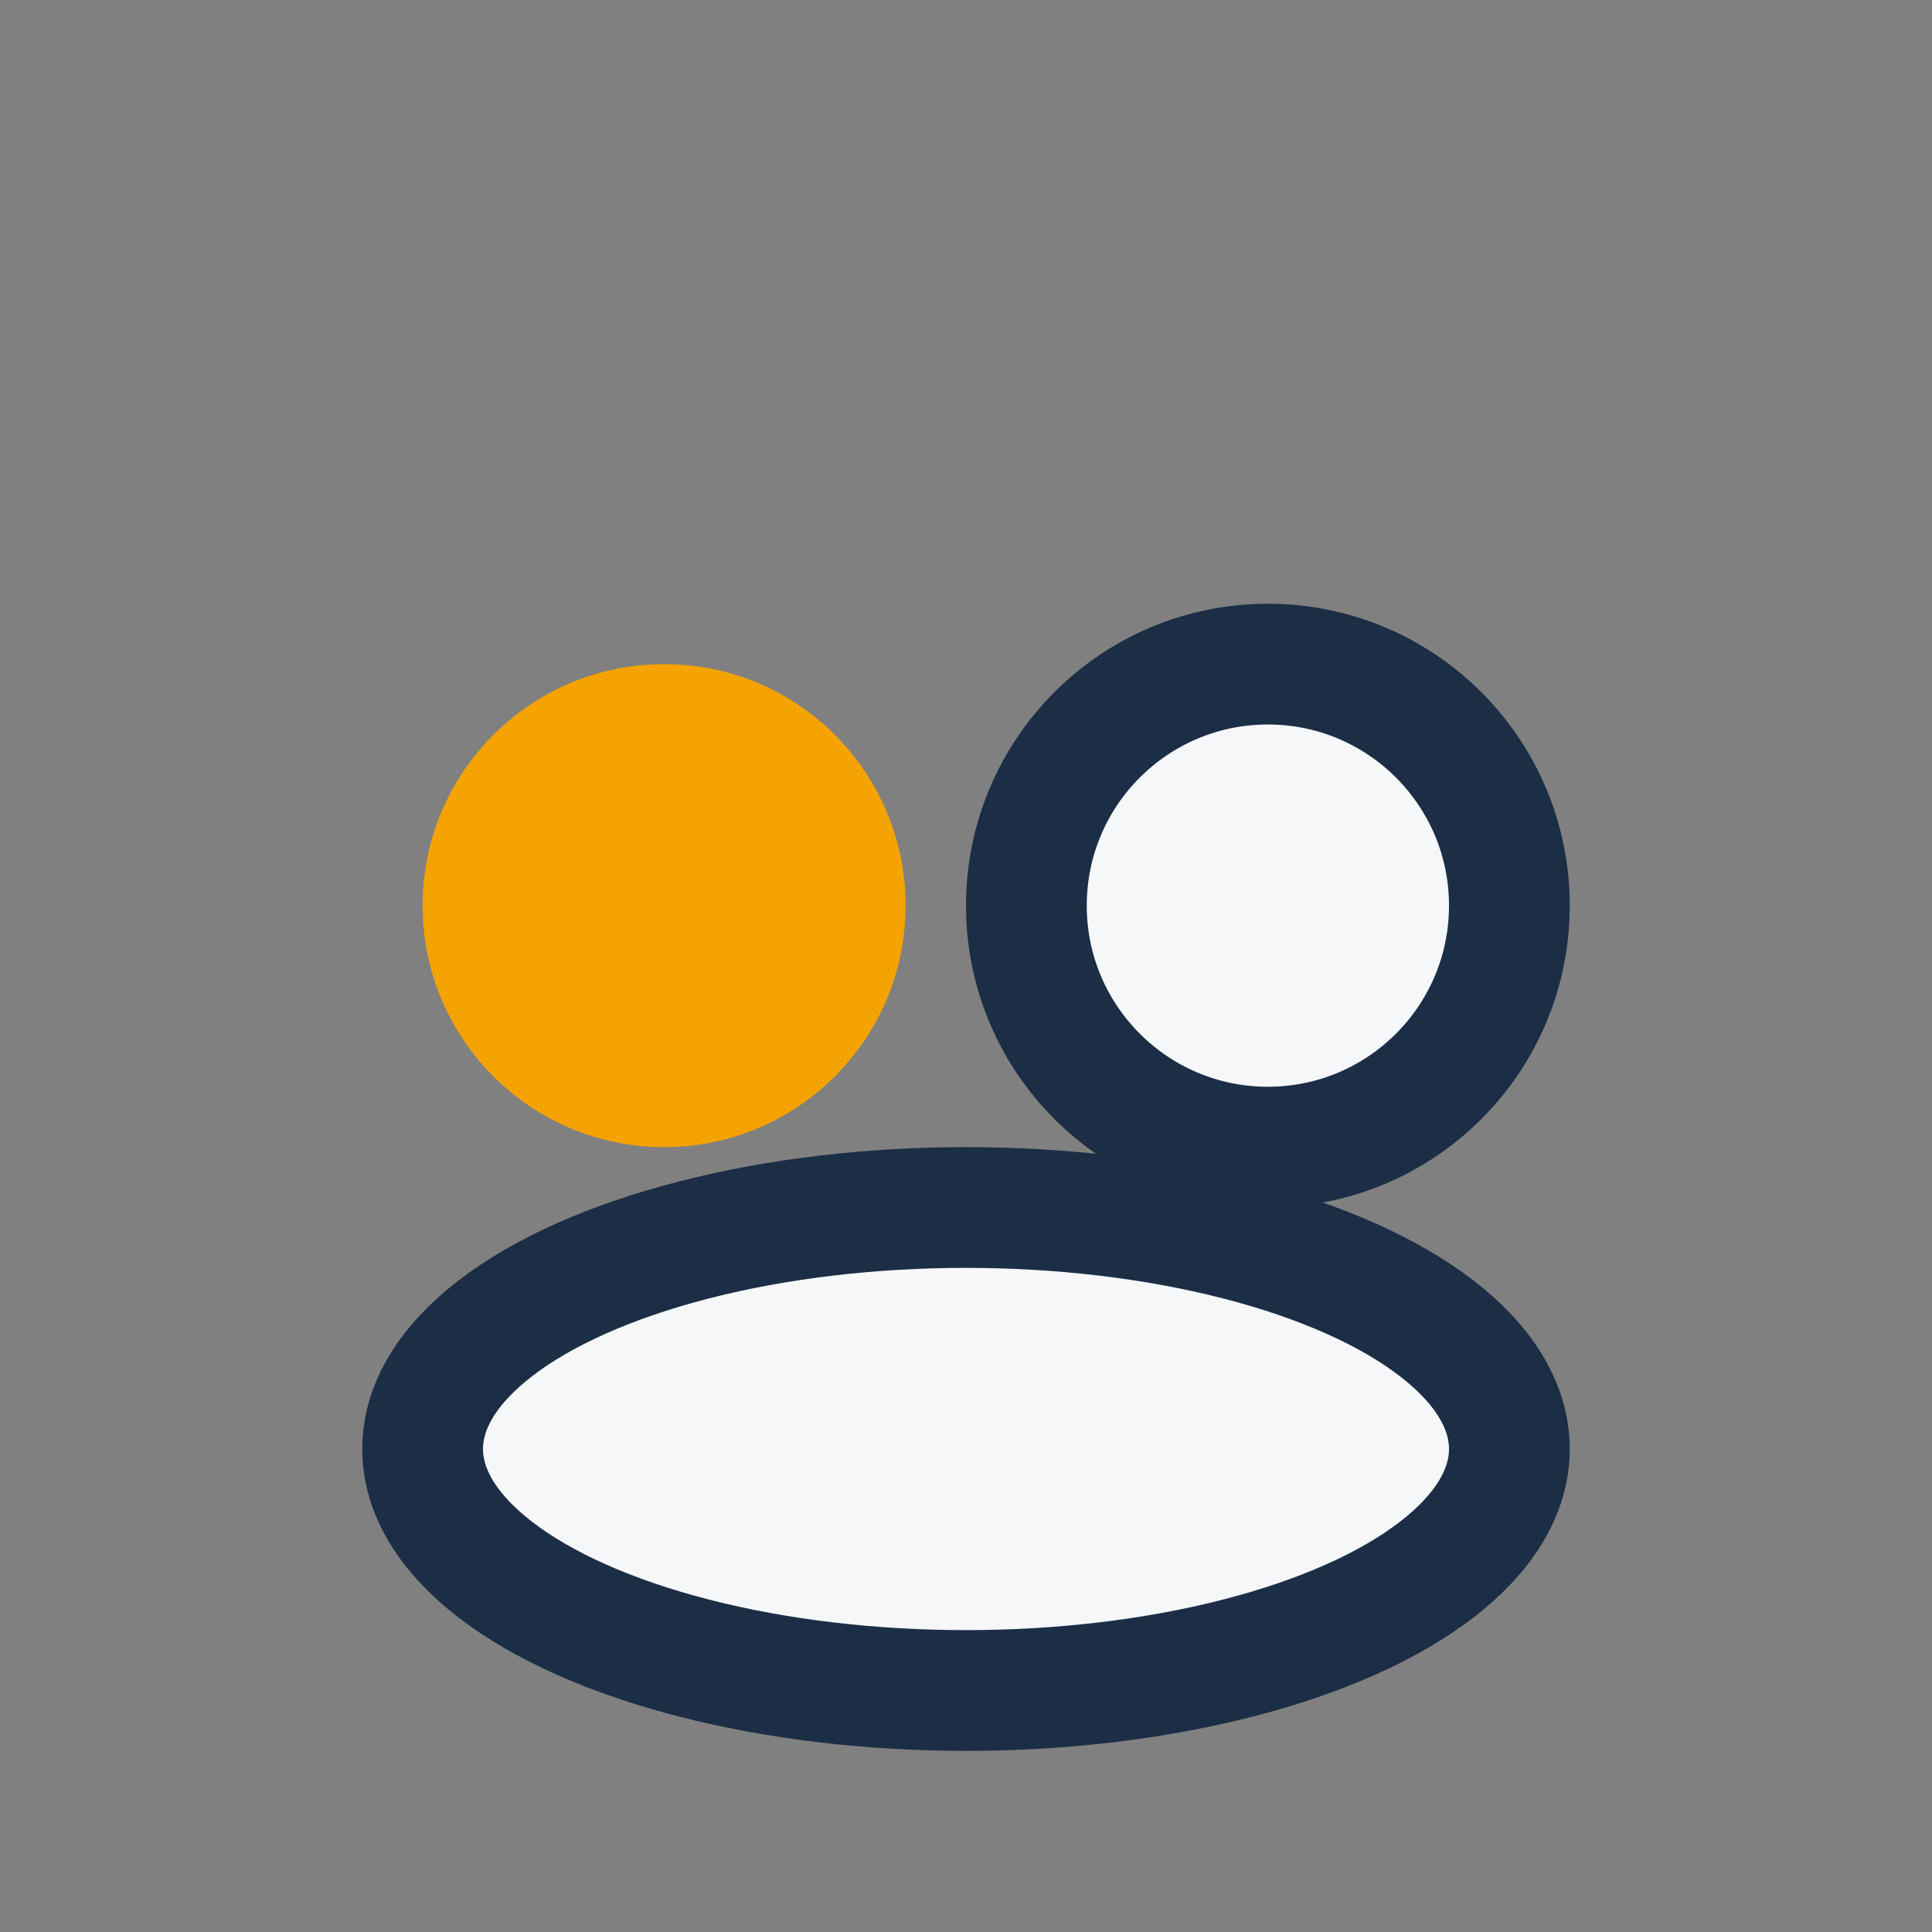 <?xml version="1.0" encoding="UTF-8"?>
<svg xmlns="http://www.w3.org/2000/svg" width="32" height="32" viewBox="0 0 32 32"><rect x="0" y="0" width="32" height="32" fill="#808080" stroke="none"/><circle cx="11" cy="15" r="4" fill="#F4A300"/><circle cx="21" cy="15" r="4" fill="#F6F7F9" stroke="#1B2E45" stroke-width="2"/><ellipse cx="16" cy="24" rx="9" ry="4" fill="#F6F7F9" stroke="#1B2E45" stroke-width="2"/></svg>
